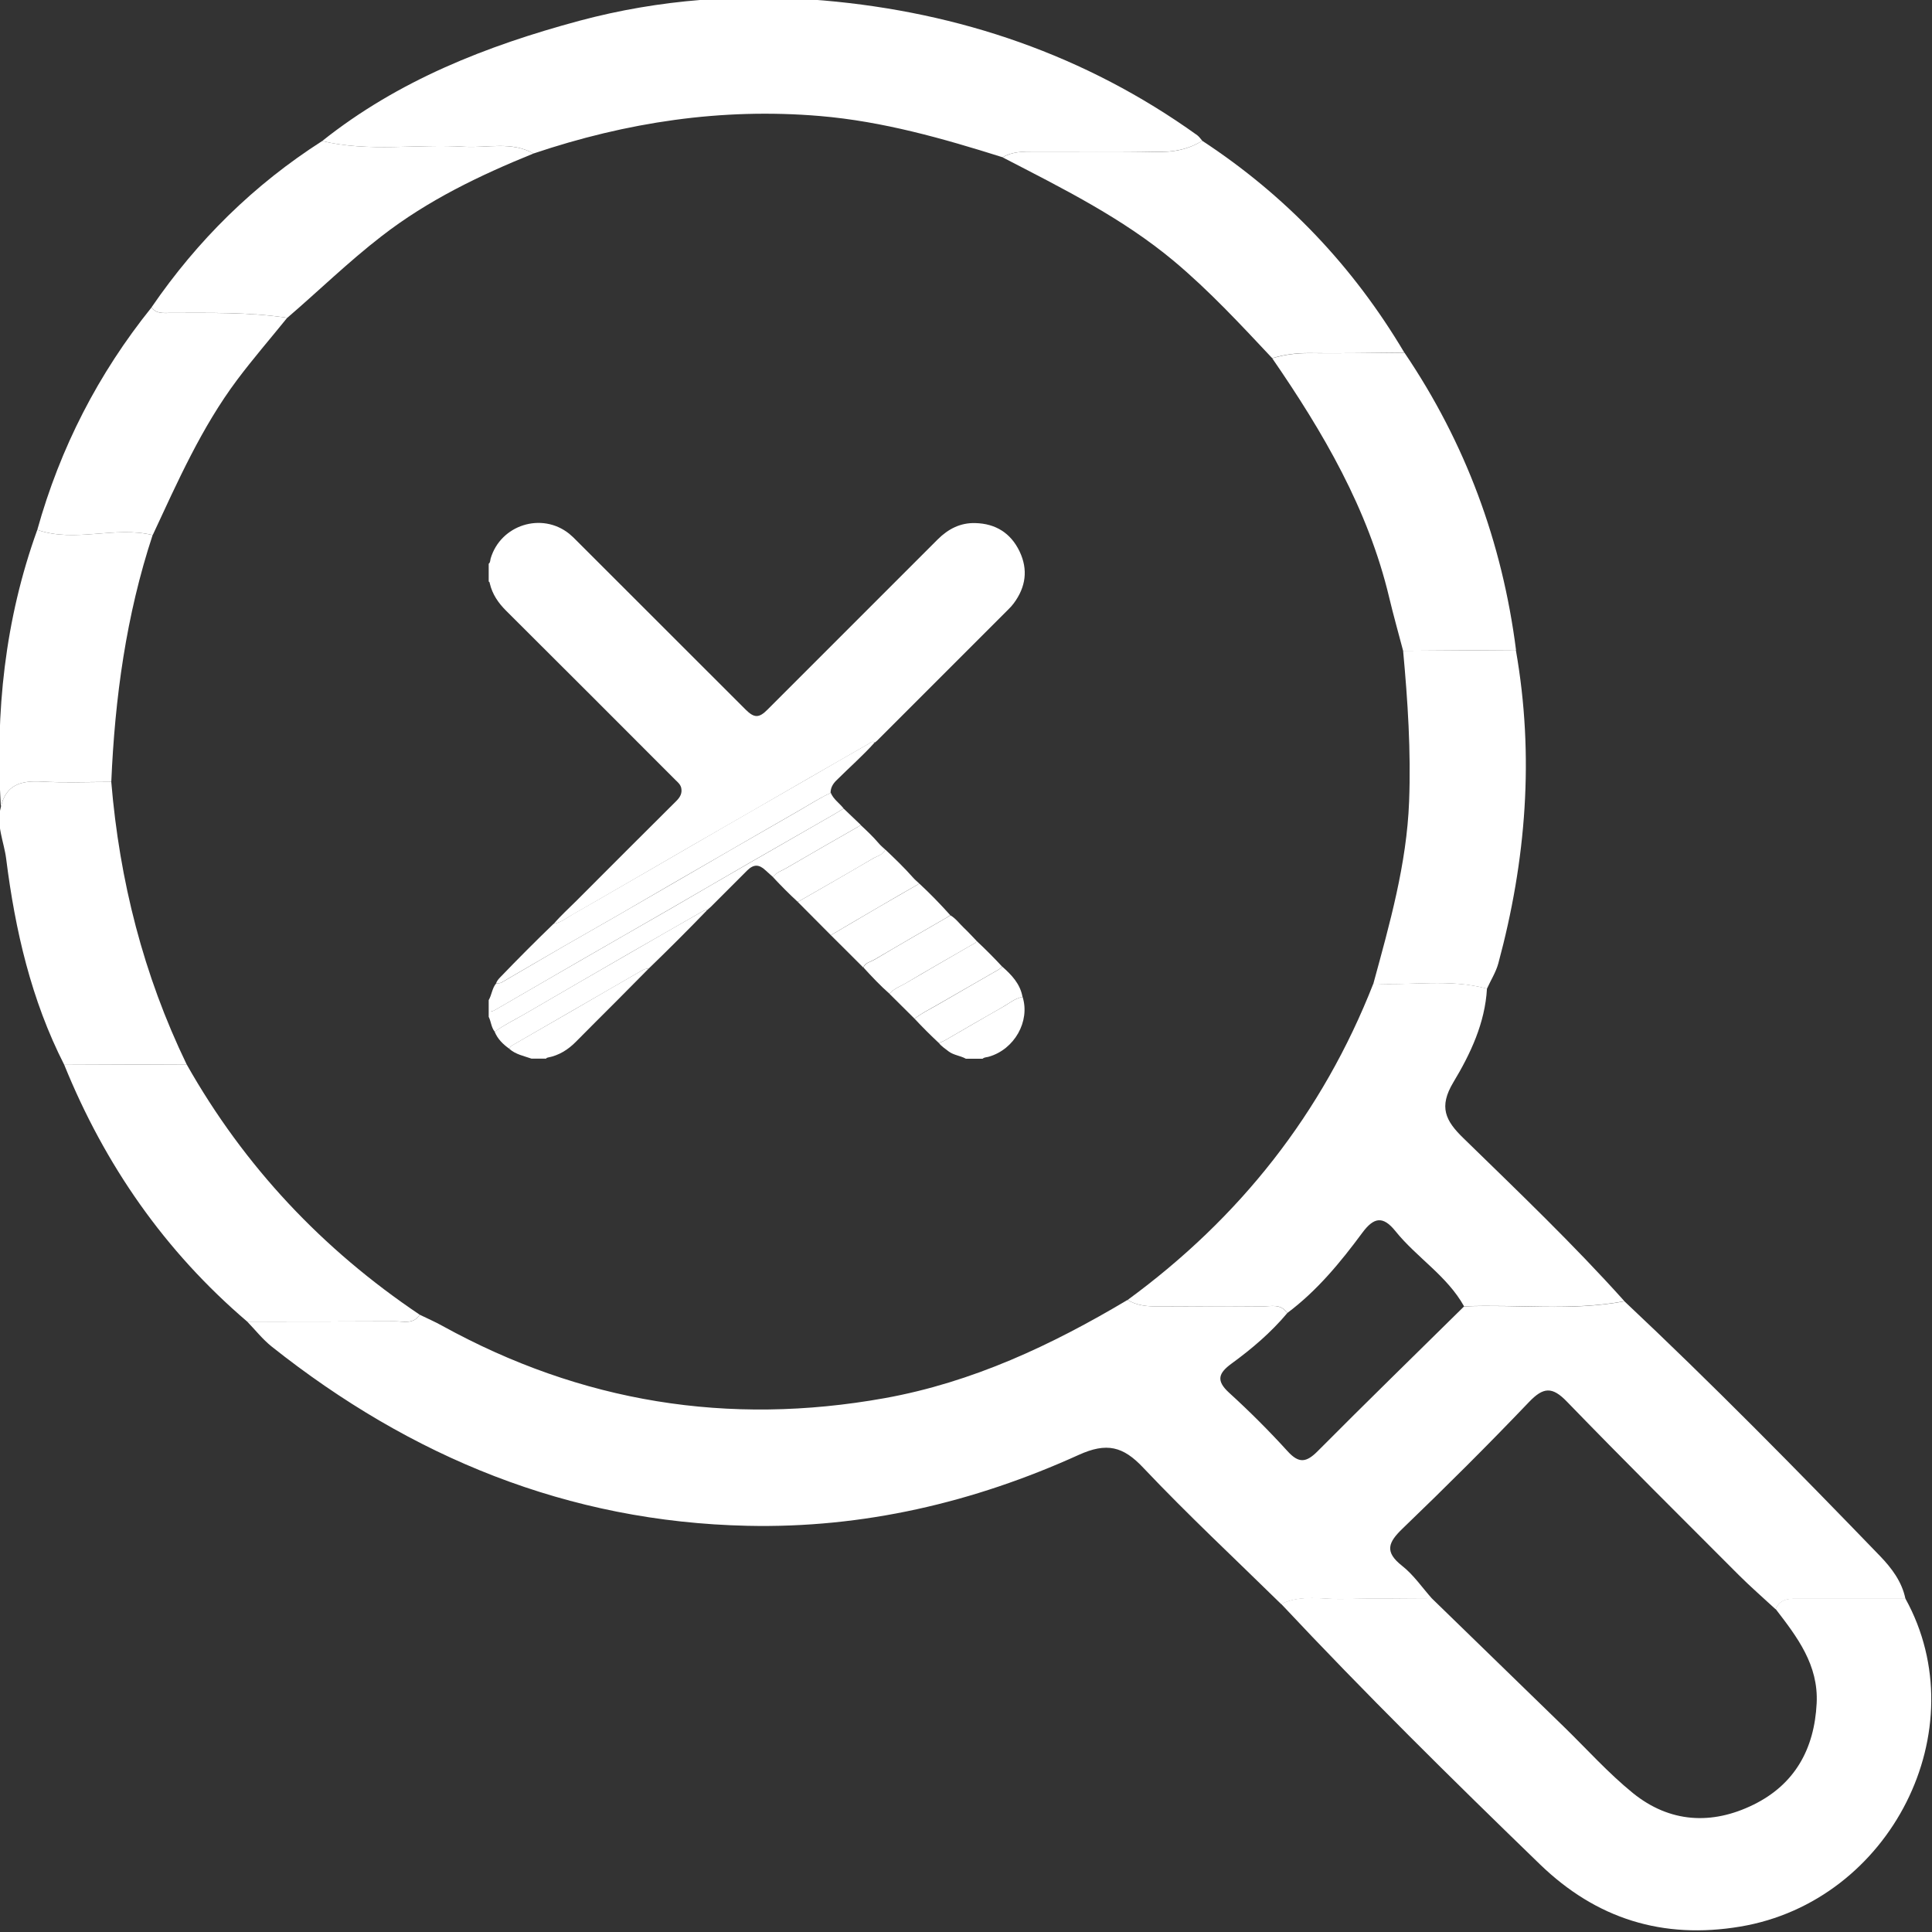 <svg width="20" height="20" viewBox="0 0 20 20" fill="none" xmlns="http://www.w3.org/2000/svg">
<rect x="0" y="0" width="20" height="20" fill="#333333" stroke="none"/>
<g clip-path="url(#clip0_2961_1103)">
<path d="M13.261 16.604C12.784 16.136 12.295 15.68 11.836 15.195C11.626 14.971 11.456 14.93 11.167 15.061C10.08 15.554 8.935 15.822 7.736 15.795C5.881 15.754 4.255 15.085 2.813 13.94C2.719 13.865 2.643 13.768 2.559 13.681C3.068 13.681 3.576 13.681 4.086 13.678C4.175 13.678 4.279 13.713 4.345 13.61C4.422 13.648 4.502 13.682 4.577 13.724C6.015 14.517 7.538 14.764 9.156 14.474C10.068 14.31 10.886 13.925 11.672 13.457C11.773 13.518 11.883 13.525 11.998 13.524C12.354 13.522 12.709 13.521 13.065 13.524C13.155 13.525 13.259 13.491 13.325 13.594C13.157 13.794 12.96 13.962 12.75 14.115C12.616 14.213 12.584 14.29 12.723 14.417C12.934 14.609 13.137 14.812 13.329 15.023C13.447 15.153 13.524 15.14 13.642 15.021C14.142 14.518 14.651 14.022 15.156 13.524C15.709 13.501 16.266 13.575 16.816 13.471C17.724 14.325 18.598 15.213 19.464 16.11C19.583 16.234 19.689 16.374 19.725 16.551C19.365 16.551 19.005 16.551 18.645 16.551C18.543 16.551 18.434 16.537 18.381 16.659C18.254 16.541 18.123 16.428 18 16.305C17.405 15.709 16.807 15.115 16.221 14.51C16.068 14.351 15.976 14.359 15.828 14.514C15.402 14.96 14.965 15.395 14.52 15.823C14.37 15.967 14.33 16.064 14.514 16.209C14.634 16.303 14.724 16.437 14.827 16.552C14.525 16.552 14.224 16.544 13.923 16.554C13.702 16.561 13.475 16.502 13.261 16.606V16.604Z" fill="white"/>
<path d="M13.261 16.604C13.475 16.5 13.702 16.56 13.923 16.552C14.224 16.543 14.525 16.55 14.827 16.551C15.281 16.993 15.736 17.434 16.19 17.876C16.427 18.107 16.649 18.355 16.904 18.562C17.284 18.869 17.719 18.895 18.152 18.682C18.579 18.472 18.782 18.107 18.806 17.633C18.826 17.235 18.605 16.947 18.381 16.656C18.435 16.535 18.543 16.549 18.645 16.549C19.005 16.549 19.366 16.549 19.725 16.549C20.472 17.901 19.575 19.683 18.015 19.944C17.214 20.078 16.526 19.865 15.941 19.299C15.03 18.417 14.129 17.528 13.262 16.603L13.261 16.604Z" fill="white"/>
<path d="M3.335 1.46C4.123 0.832 5.036 0.474 5.998 0.215C6.829 -0.008 7.681 -0.068 8.528 0.005C9.932 0.127 11.237 0.57 12.394 1.4C12.414 1.415 12.429 1.438 12.446 1.457C12.302 1.547 12.147 1.576 11.977 1.572C11.553 1.564 11.129 1.571 10.705 1.569C10.592 1.569 10.48 1.568 10.379 1.628C9.76 1.433 9.139 1.256 8.487 1.201C7.47 1.115 6.486 1.265 5.523 1.589C5.295 1.46 5.047 1.533 4.809 1.519C4.318 1.488 3.822 1.577 3.335 1.46Z" fill="white"/>
<path d="M13.325 13.593C13.259 13.49 13.155 13.525 13.065 13.524C12.709 13.521 12.354 13.521 11.998 13.524C11.884 13.525 11.773 13.518 11.673 13.457C12.833 12.608 13.691 11.524 14.217 10.182C14.608 10.205 15.005 10.129 15.393 10.234C15.373 10.591 15.222 10.91 15.045 11.204C14.892 11.459 14.962 11.601 15.15 11.783C15.716 12.335 16.288 12.881 16.816 13.47C16.266 13.573 15.709 13.5 15.156 13.523C14.98 13.207 14.665 13.018 14.445 12.744C14.313 12.58 14.219 12.605 14.103 12.761C13.876 13.068 13.634 13.362 13.325 13.593Z" fill="white"/>
<path d="M15.393 10.235C15.005 10.129 14.609 10.206 14.217 10.183C14.386 9.563 14.562 8.946 14.587 8.298C14.607 7.775 14.573 7.256 14.525 6.737C14.914 6.735 15.303 6.732 15.692 6.729C15.885 7.825 15.799 8.906 15.51 9.975C15.485 10.065 15.432 10.148 15.393 10.235H15.393Z" fill="white"/>
<path d="M4.345 13.61C4.279 13.712 4.176 13.677 4.086 13.678C3.577 13.681 3.068 13.68 2.559 13.681C1.706 12.953 1.085 12.059 0.665 11.023C1.088 11.021 1.51 11.02 1.932 11.018C2.529 12.075 3.339 12.934 4.345 13.61Z" fill="white"/>
<path d="M15.693 6.729C15.304 6.732 14.914 6.735 14.525 6.737C14.477 6.554 14.425 6.371 14.381 6.186C14.163 5.269 13.697 4.474 13.17 3.709C13.295 3.671 13.421 3.655 13.553 3.656C13.882 3.659 14.21 3.653 14.539 3.651C15.17 4.584 15.551 5.612 15.694 6.73L15.693 6.729Z" fill="white"/>
<path d="M14.538 3.65C14.209 3.653 13.881 3.659 13.552 3.655C13.42 3.654 13.294 3.67 13.17 3.708C12.844 3.361 12.522 3.013 12.155 2.705C11.617 2.255 10.995 1.948 10.379 1.629C10.48 1.568 10.592 1.569 10.705 1.569C11.129 1.571 11.553 1.564 11.976 1.573C12.147 1.576 12.302 1.548 12.445 1.457C13.313 2.026 14.009 2.759 14.538 3.651V3.65Z" fill="white"/>
<path d="M1.932 11.018C1.51 11.02 1.088 11.021 0.665 11.023C0.323 10.352 0.157 9.63 0.064 8.891C0.042 8.714 -0.043 8.54 0.009 8.355C0.059 8.123 0.218 8.079 0.43 8.091C0.67 8.105 0.911 8.095 1.152 8.095C1.237 9.116 1.485 10.094 1.932 11.018Z" fill="white"/>
<path d="M3.335 1.46C3.823 1.577 4.318 1.488 4.809 1.519C5.048 1.533 5.296 1.461 5.523 1.589C4.966 1.815 4.429 2.073 3.95 2.445C3.608 2.709 3.3 3.01 2.974 3.29C2.57 3.229 2.164 3.239 1.758 3.239C1.69 3.239 1.617 3.25 1.569 3.181C2.043 2.489 2.628 1.912 3.335 1.46L3.335 1.46Z" fill="white"/>
<path d="M1.152 8.094C0.911 8.094 0.67 8.104 0.43 8.091C0.218 8.079 0.059 8.123 0.009 8.355C-0.05 7.374 0.05 6.414 0.386 5.485C0.778 5.621 1.186 5.443 1.58 5.539C1.306 6.369 1.189 7.225 1.152 8.095V8.094Z" fill="white"/>
<path d="M1.581 5.539C1.186 5.443 0.779 5.621 0.386 5.485C0.623 4.636 1.017 3.868 1.569 3.182C1.617 3.25 1.69 3.24 1.758 3.24C2.164 3.24 2.57 3.229 2.973 3.29C2.8 3.504 2.62 3.712 2.455 3.932C2.086 4.425 1.839 4.985 1.581 5.539Z" fill="white"/>
<path d="M5.059 5.836C5.077 5.822 5.074 5.8 5.079 5.782C5.182 5.433 5.608 5.298 5.892 5.525C5.92 5.548 5.946 5.573 5.971 5.599C6.554 6.181 7.136 6.763 7.718 7.345C7.807 7.434 7.857 7.435 7.945 7.346C8.532 6.759 9.12 6.172 9.707 5.584C9.815 5.476 9.942 5.41 10.097 5.415C10.306 5.42 10.463 5.518 10.554 5.707C10.645 5.897 10.619 6.078 10.494 6.246C10.478 6.268 10.459 6.288 10.44 6.307C9.987 6.76 9.534 7.214 9.081 7.666C9.073 7.674 9.064 7.68 9.056 7.687C9.028 7.666 9.008 7.691 8.989 7.702C8.789 7.816 8.59 7.932 8.39 8.046C8.189 8.162 7.988 8.278 7.788 8.394C7.588 8.509 7.389 8.623 7.19 8.738C6.972 8.864 6.754 8.991 6.536 9.117C6.334 9.234 6.132 9.351 5.929 9.467C5.865 9.503 5.808 9.551 5.733 9.563C5.804 9.479 5.886 9.406 5.964 9.328C6.309 8.982 6.655 8.636 7.002 8.291C7.04 8.253 7.064 8.212 7.052 8.156C7.044 8.121 7.017 8.098 6.992 8.074C6.408 7.489 5.824 6.904 5.238 6.321C5.158 6.241 5.097 6.152 5.071 6.042C5.069 6.033 5.069 6.024 5.059 6.02V5.836Z" fill="white"/>
<path d="M5.059 10.353C5.091 10.298 5.094 10.23 5.136 10.18C5.156 10.179 5.175 10.181 5.194 10.17C5.402 10.048 5.61 9.927 5.818 9.806C6.02 9.69 6.221 9.576 6.422 9.46C6.622 9.345 6.82 9.229 7.02 9.114C7.209 9.004 7.399 8.894 7.589 8.784C7.818 8.652 8.047 8.52 8.276 8.389C8.383 8.327 8.487 8.26 8.6 8.207C8.628 8.275 8.69 8.314 8.733 8.369C8.703 8.388 8.673 8.408 8.641 8.426C8.345 8.596 8.048 8.766 7.752 8.936C7.484 9.091 7.217 9.247 6.949 9.402C6.636 9.583 6.322 9.762 6.009 9.943C5.716 10.112 5.423 10.282 5.131 10.452C5.109 10.465 5.086 10.475 5.059 10.472V10.352L5.059 10.353Z" fill="white"/>
<path d="M5.059 10.472C5.085 10.475 5.108 10.465 5.13 10.452C5.423 10.283 5.715 10.112 6.008 9.944C6.321 9.763 6.635 9.583 6.949 9.403C7.216 9.248 7.483 9.091 7.752 8.937C8.048 8.766 8.345 8.596 8.641 8.426C8.672 8.408 8.702 8.389 8.733 8.37C8.792 8.427 8.852 8.484 8.911 8.54C8.899 8.548 8.887 8.557 8.875 8.563C8.629 8.704 8.383 8.844 8.139 8.987C8.092 9.015 8.035 9.03 8.003 9.08C7.976 9.056 7.949 9.032 7.923 9.008C7.857 8.946 7.801 8.946 7.736 9.01C7.611 9.135 7.486 9.26 7.361 9.385C7.348 9.397 7.334 9.409 7.321 9.421C7.291 9.421 7.267 9.438 7.242 9.452C7 9.59 6.759 9.728 6.518 9.867C6.154 10.078 5.79 10.288 5.427 10.5C5.325 10.559 5.217 10.61 5.122 10.681C5.085 10.636 5.084 10.576 5.059 10.526V10.472V10.472Z" fill="white"/>
<path d="M6.714 10.028C6.6 10.143 6.486 10.259 6.371 10.374C6.235 10.511 6.097 10.646 5.962 10.784C5.88 10.867 5.786 10.926 5.67 10.948C5.663 10.95 5.656 10.951 5.654 10.959H5.502C5.423 10.931 5.338 10.916 5.272 10.857C5.279 10.839 5.292 10.828 5.308 10.818C5.518 10.697 5.728 10.576 5.938 10.455C6.16 10.326 6.382 10.197 6.605 10.069C6.639 10.05 6.671 10.025 6.714 10.028Z" fill="white"/>
<path d="M9.999 10.96C9.942 10.928 9.873 10.924 9.82 10.884C9.785 10.856 9.747 10.833 9.719 10.797C9.739 10.789 9.76 10.782 9.778 10.772C9.978 10.657 10.176 10.54 10.376 10.427C10.445 10.389 10.505 10.335 10.586 10.32C10.665 10.572 10.502 10.863 10.236 10.939C10.215 10.946 10.19 10.943 10.172 10.96H9.999V10.96Z" fill="white"/>
<path d="M8.599 8.208C8.487 8.26 8.382 8.327 8.275 8.389C8.046 8.52 7.817 8.653 7.588 8.785C7.398 8.895 7.208 9.004 7.018 9.114C6.819 9.23 6.62 9.346 6.421 9.461C6.22 9.576 6.018 9.691 5.817 9.807C5.609 9.927 5.401 10.049 5.193 10.17C5.173 10.181 5.155 10.179 5.135 10.18C5.144 10.154 5.162 10.133 5.181 10.114C5.361 9.927 5.544 9.743 5.731 9.563C5.806 9.551 5.864 9.502 5.927 9.466C6.13 9.351 6.332 9.233 6.535 9.116C6.753 8.991 6.97 8.864 7.188 8.738C7.387 8.622 7.587 8.508 7.786 8.393C7.987 8.277 8.188 8.162 8.389 8.046C8.588 7.931 8.787 7.815 8.987 7.702C9.006 7.691 9.026 7.665 9.054 7.687C8.929 7.826 8.788 7.949 8.656 8.081C8.62 8.117 8.598 8.157 8.598 8.208L8.599 8.208Z" fill="white"/>
<path d="M8.601 9.681C8.486 9.565 8.371 9.45 8.256 9.334C8.26 9.333 8.264 9.334 8.267 9.332C8.524 9.184 8.782 9.037 9.037 8.887C9.081 8.861 9.14 8.85 9.164 8.794C9.263 8.888 9.361 8.982 9.451 9.084C9.471 9.107 9.495 9.126 9.517 9.147C9.375 9.228 9.234 9.309 9.093 9.392C8.929 9.487 8.765 9.584 8.601 9.681H8.601Z" fill="white"/>
<path d="M8.601 9.681C8.765 9.584 8.929 9.488 9.093 9.392C9.234 9.31 9.375 9.229 9.517 9.147C9.629 9.251 9.735 9.36 9.837 9.474C9.825 9.482 9.813 9.49 9.801 9.498C9.552 9.642 9.303 9.785 9.056 9.931C9.015 9.956 8.959 9.963 8.936 10.015C8.825 9.903 8.712 9.792 8.601 9.681H8.601Z" fill="white"/>
<path d="M8.938 10.015C8.961 9.964 9.016 9.956 9.057 9.932C9.304 9.785 9.553 9.642 9.802 9.498C9.814 9.491 9.826 9.483 9.838 9.475C9.893 9.507 9.93 9.559 9.975 9.602C10.021 9.645 10.063 9.692 10.107 9.737C10.107 9.76 10.088 9.766 10.073 9.774C9.839 9.909 9.605 10.042 9.374 10.18C9.317 10.213 9.251 10.234 9.209 10.288C9.112 10.203 9.025 10.11 8.938 10.015H8.938Z" fill="white"/>
<path d="M9.164 8.795C9.141 8.851 9.082 8.861 9.037 8.887C8.782 9.038 8.524 9.184 8.267 9.332C8.264 9.334 8.26 9.333 8.256 9.334C8.168 9.253 8.084 9.168 8.002 9.08C8.034 9.03 8.091 9.016 8.138 8.988C8.382 8.845 8.628 8.705 8.874 8.564C8.887 8.557 8.898 8.548 8.91 8.541C8.974 8.601 9.038 8.661 9.095 8.728C9.115 8.753 9.141 8.773 9.164 8.795V8.795Z" fill="white"/>
<path d="M9.208 10.288C9.251 10.234 9.316 10.213 9.373 10.18C9.605 10.043 9.839 9.909 10.072 9.774C10.088 9.766 10.106 9.76 10.106 9.737C10.199 9.824 10.289 9.914 10.375 10.007C10.363 10.017 10.351 10.029 10.337 10.037C10.122 10.161 9.907 10.284 9.692 10.408C9.617 10.452 9.536 10.49 9.468 10.546C9.381 10.46 9.294 10.373 9.207 10.287L9.208 10.288Z" fill="white"/>
<path d="M9.468 10.546C9.537 10.49 9.617 10.453 9.693 10.409C9.908 10.284 10.123 10.161 10.338 10.037C10.352 10.029 10.363 10.017 10.376 10.007C10.473 10.093 10.561 10.185 10.585 10.32C10.505 10.335 10.444 10.389 10.376 10.427C10.176 10.54 9.977 10.657 9.778 10.772C9.76 10.782 9.738 10.789 9.719 10.797C9.632 10.716 9.549 10.633 9.468 10.546Z" fill="white"/>
<path d="M5.273 10.857C5.208 10.811 5.152 10.757 5.121 10.681C5.216 10.61 5.324 10.56 5.426 10.5C5.789 10.288 6.153 10.078 6.517 9.868C6.758 9.728 6.999 9.59 7.241 9.452C7.266 9.438 7.29 9.421 7.321 9.421C7.122 9.627 6.92 9.829 6.714 10.028C6.671 10.026 6.639 10.051 6.605 10.07C6.382 10.198 6.16 10.327 5.938 10.455C5.728 10.576 5.518 10.698 5.308 10.819C5.292 10.828 5.279 10.84 5.273 10.857V10.857Z" fill="white"/>
</g>
<defs>
<clipPath id="clip0_2961_1103">
<rect width="20" height="20" fill="white"/>
</clipPath>
</defs>
</svg>
